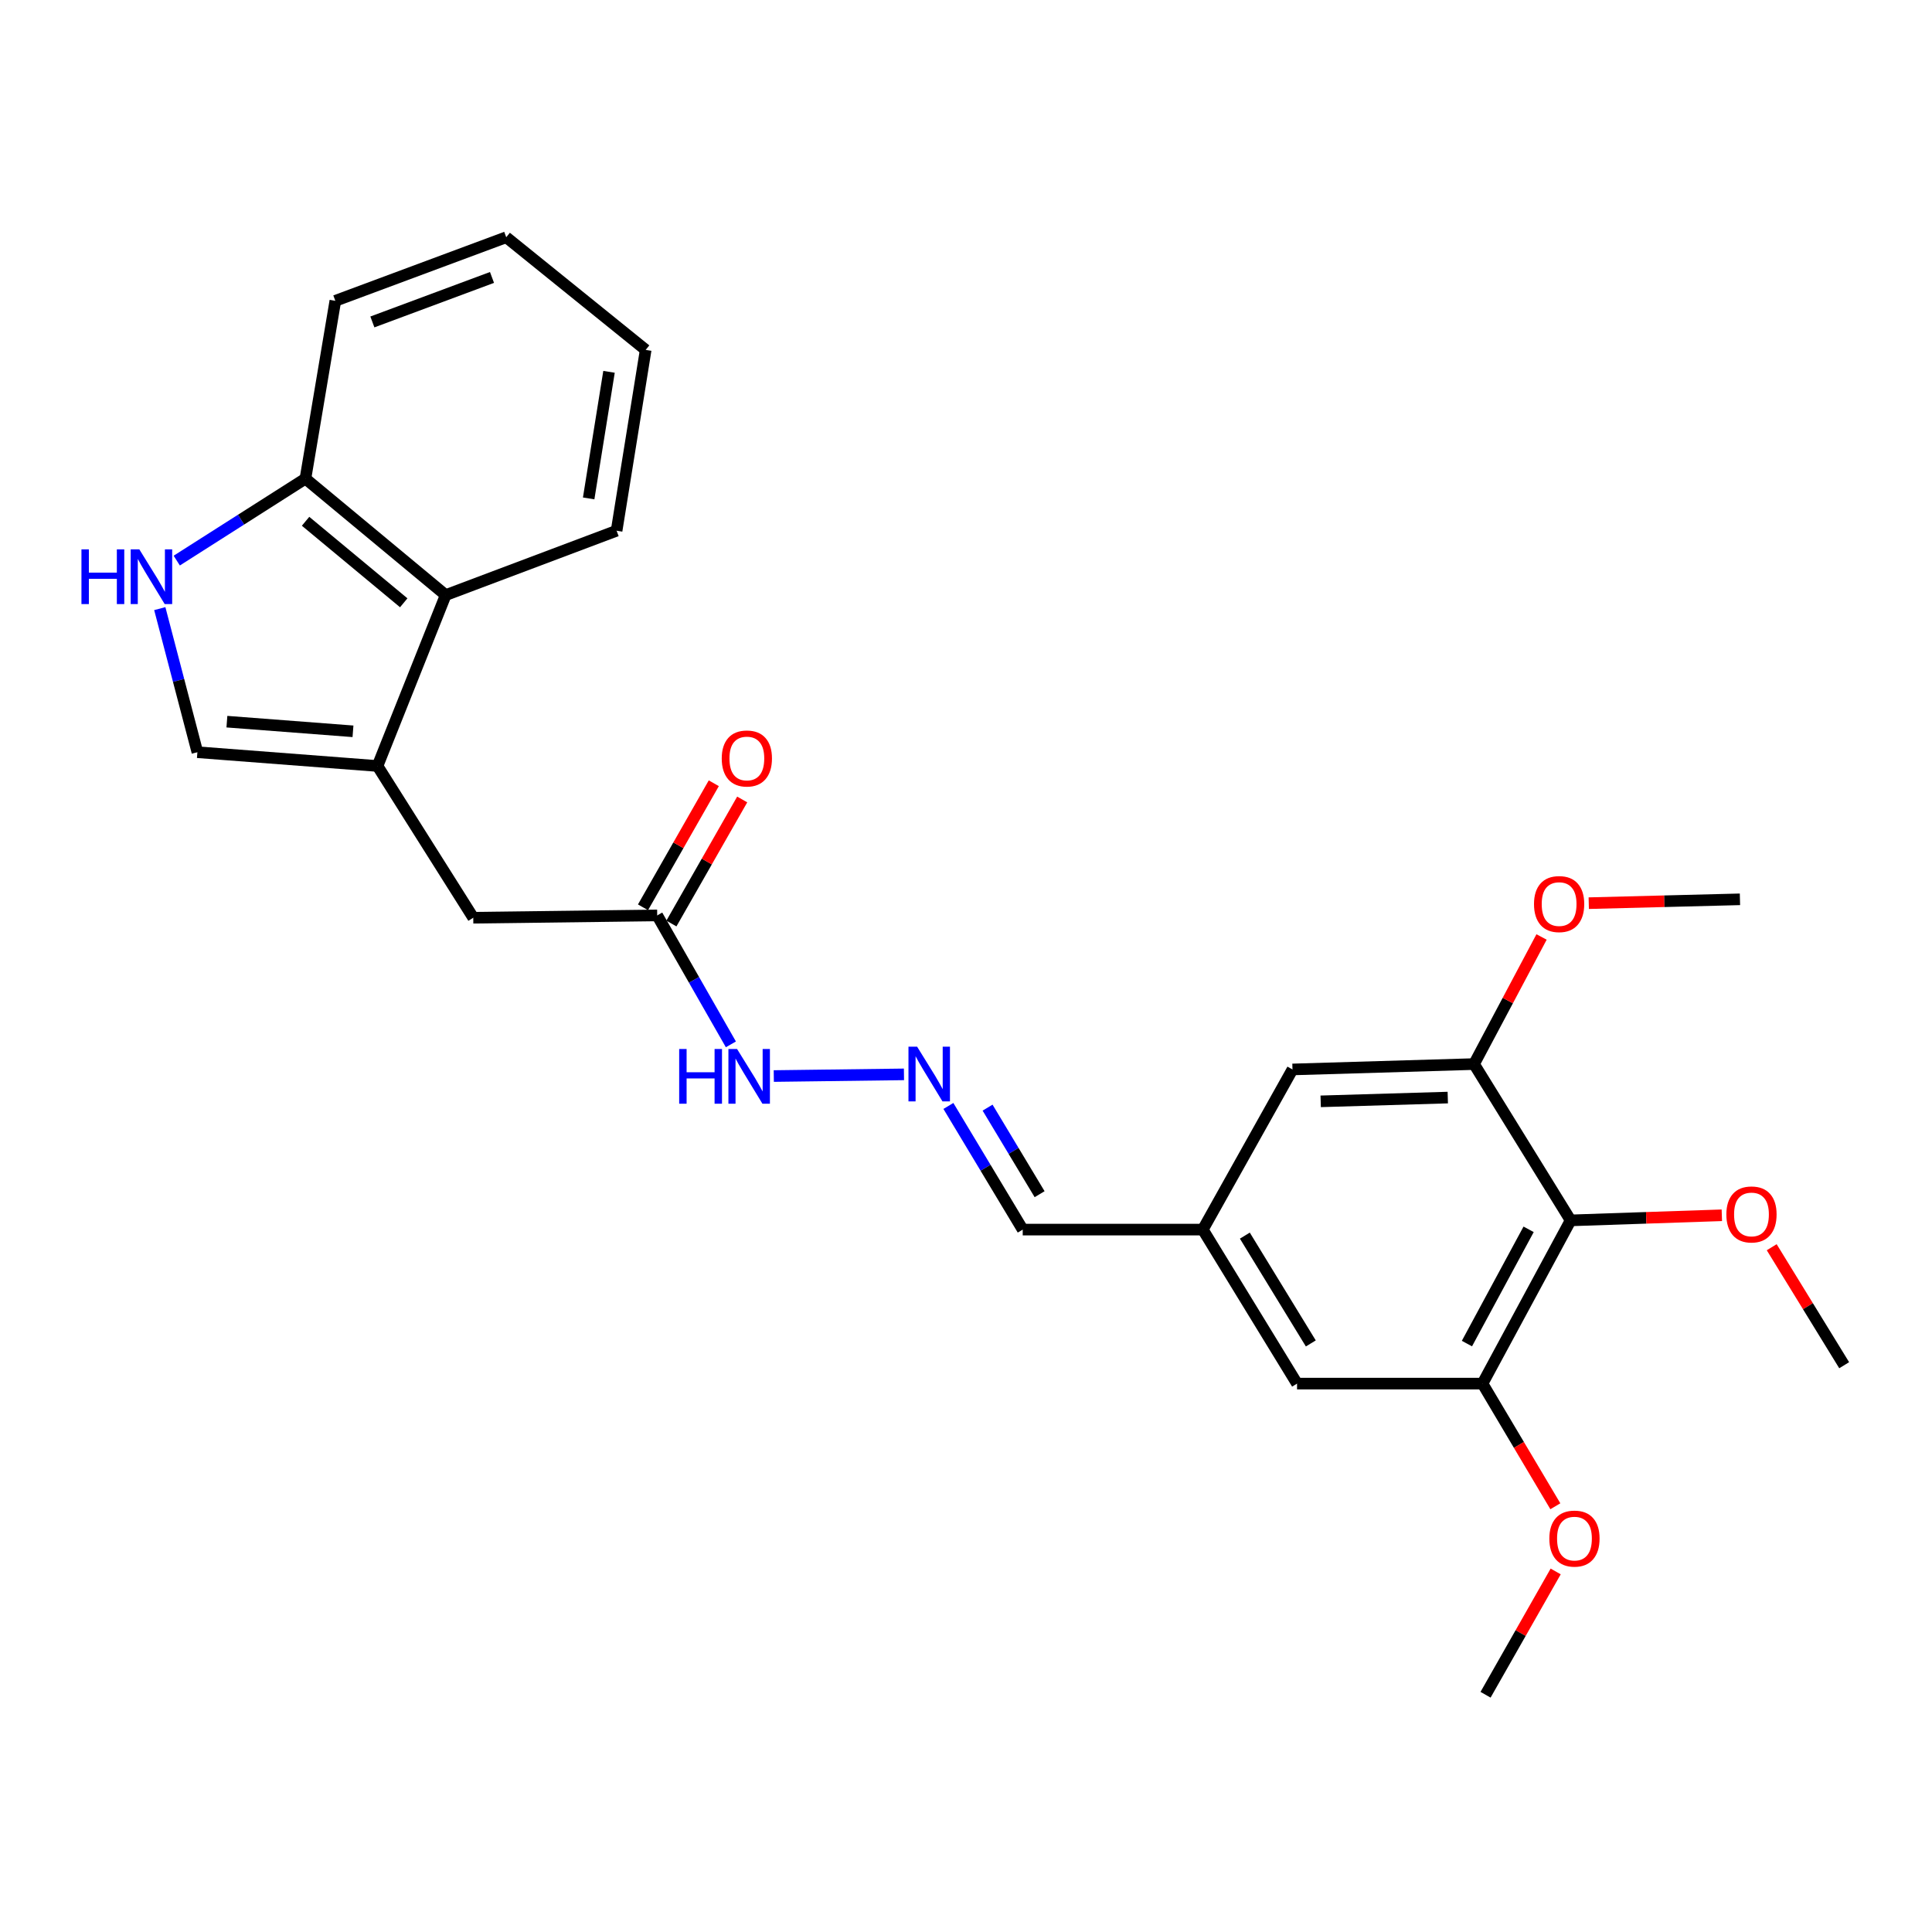 <?xml version='1.0' encoding='iso-8859-1'?>
<svg version='1.1' baseProfile='full'
              xmlns='http://www.w3.org/2000/svg'
                      xmlns:rdkit='http://www.rdkit.org/xml'
                      xmlns:xlink='http://www.w3.org/1999/xlink'
                  xml:space='preserve'
width='1000px' height='1000px' viewBox='0 0 1000 1000'>
<!-- END OF HEADER -->
<rect style='opacity:1.0;fill:#FFFFFF;stroke:none' width='1000' height='1000' x='0' y='0'> </rect>
<path class='bond-2' d='M 195.394,396.476 L 102.171,389.346' style='fill:none;fill-rule:evenodd;stroke:#000000;stroke-width:6px;stroke-linecap:butt;stroke-linejoin:miter;stroke-opacity:1' />
<path class='bond-2' d='M 182.702,378.523 L 117.445,373.532' style='fill:none;fill-rule:evenodd;stroke:#000000;stroke-width:6px;stroke-linecap:butt;stroke-linejoin:miter;stroke-opacity:1' />
<path class='bond-5' d='M 195.394,396.476 L 230.679,308.023' style='fill:none;fill-rule:evenodd;stroke:#000000;stroke-width:6px;stroke-linecap:butt;stroke-linejoin:miter;stroke-opacity:1' />
<path class='bond-7' d='M 195.394,396.476 L 244.959,475.015' style='fill:none;fill-rule:evenodd;stroke:#000000;stroke-width:6px;stroke-linecap:butt;stroke-linejoin:miter;stroke-opacity:1' />
<path class='bond-0' d='M 82.704,315.02 L 92.437,352.183' style='fill:none;fill-rule:evenodd;stroke:#0000FF;stroke-width:6px;stroke-linecap:butt;stroke-linejoin:miter;stroke-opacity:1' />
<path class='bond-0' d='M 92.437,352.183 L 102.171,389.346' style='fill:none;fill-rule:evenodd;stroke:#000000;stroke-width:6px;stroke-linecap:butt;stroke-linejoin:miter;stroke-opacity:1' />
<path class='bond-26' d='M 91.483,290.167 L 124.789,268.955' style='fill:none;fill-rule:evenodd;stroke:#0000FF;stroke-width:6px;stroke-linecap:butt;stroke-linejoin:miter;stroke-opacity:1' />
<path class='bond-26' d='M 124.789,268.955 L 158.095,247.743' style='fill:none;fill-rule:evenodd;stroke:#000000;stroke-width:6px;stroke-linecap:butt;stroke-linejoin:miter;stroke-opacity:1' />
<path class='bond-1' d='M 812.952,631.669 L 767.337,716.153' style='fill:none;fill-rule:evenodd;stroke:#000000;stroke-width:6px;stroke-linecap:butt;stroke-linejoin:miter;stroke-opacity:1' />
<path class='bond-1' d='M 791.21,636.297 L 759.28,695.436' style='fill:none;fill-rule:evenodd;stroke:#000000;stroke-width:6px;stroke-linecap:butt;stroke-linejoin:miter;stroke-opacity:1' />
<path class='bond-16' d='M 812.952,631.669 L 852.085,630.348' style='fill:none;fill-rule:evenodd;stroke:#000000;stroke-width:6px;stroke-linecap:butt;stroke-linejoin:miter;stroke-opacity:1' />
<path class='bond-16' d='M 852.085,630.348 L 891.219,629.027' style='fill:none;fill-rule:evenodd;stroke:#FF0000;stroke-width:6px;stroke-linecap:butt;stroke-linejoin:miter;stroke-opacity:1' />
<path class='bond-28' d='M 812.952,631.669 L 762.963,550.76' style='fill:none;fill-rule:evenodd;stroke:#000000;stroke-width:6px;stroke-linecap:butt;stroke-linejoin:miter;stroke-opacity:1' />
<path class='bond-3' d='M 762.963,550.76 L 668.987,553.544' style='fill:none;fill-rule:evenodd;stroke:#000000;stroke-width:6px;stroke-linecap:butt;stroke-linejoin:miter;stroke-opacity:1' />
<path class='bond-3' d='M 749.368,568.103 L 683.585,570.052' style='fill:none;fill-rule:evenodd;stroke:#000000;stroke-width:6px;stroke-linecap:butt;stroke-linejoin:miter;stroke-opacity:1' />
<path class='bond-17' d='M 762.963,550.76 L 780.437,517.866' style='fill:none;fill-rule:evenodd;stroke:#000000;stroke-width:6px;stroke-linecap:butt;stroke-linejoin:miter;stroke-opacity:1' />
<path class='bond-17' d='M 780.437,517.866 L 797.91,484.972' style='fill:none;fill-rule:evenodd;stroke:#FF0000;stroke-width:6px;stroke-linecap:butt;stroke-linejoin:miter;stroke-opacity:1' />
<path class='bond-4' d='M 767.337,716.153 L 671.349,716.153' style='fill:none;fill-rule:evenodd;stroke:#000000;stroke-width:6px;stroke-linecap:butt;stroke-linejoin:miter;stroke-opacity:1' />
<path class='bond-18' d='M 767.337,716.153 L 786.192,747.897' style='fill:none;fill-rule:evenodd;stroke:#000000;stroke-width:6px;stroke-linecap:butt;stroke-linejoin:miter;stroke-opacity:1' />
<path class='bond-18' d='M 786.192,747.897 L 805.047,779.641' style='fill:none;fill-rule:evenodd;stroke:#FF0000;stroke-width:6px;stroke-linecap:butt;stroke-linejoin:miter;stroke-opacity:1' />
<path class='bond-8' d='M 230.679,308.023 L 158.095,247.743' style='fill:none;fill-rule:evenodd;stroke:#000000;stroke-width:6px;stroke-linecap:butt;stroke-linejoin:miter;stroke-opacity:1' />
<path class='bond-8' d='M 208.974,312.007 L 158.165,269.811' style='fill:none;fill-rule:evenodd;stroke:#000000;stroke-width:6px;stroke-linecap:butt;stroke-linejoin:miter;stroke-opacity:1' />
<path class='bond-19' d='M 230.679,308.023 L 319.152,274.703' style='fill:none;fill-rule:evenodd;stroke:#000000;stroke-width:6px;stroke-linecap:butt;stroke-linejoin:miter;stroke-opacity:1' />
<path class='bond-6' d='M 340.167,473.82 L 244.959,475.015' style='fill:none;fill-rule:evenodd;stroke:#000000;stroke-width:6px;stroke-linecap:butt;stroke-linejoin:miter;stroke-opacity:1' />
<path class='bond-13' d='M 340.167,473.82 L 359.236,507.191' style='fill:none;fill-rule:evenodd;stroke:#000000;stroke-width:6px;stroke-linecap:butt;stroke-linejoin:miter;stroke-opacity:1' />
<path class='bond-13' d='M 359.236,507.191 L 378.304,540.561' style='fill:none;fill-rule:evenodd;stroke:#0000FF;stroke-width:6px;stroke-linecap:butt;stroke-linejoin:miter;stroke-opacity:1' />
<path class='bond-14' d='M 347.52,478.017 L 365.843,445.91' style='fill:none;fill-rule:evenodd;stroke:#000000;stroke-width:6px;stroke-linecap:butt;stroke-linejoin:miter;stroke-opacity:1' />
<path class='bond-14' d='M 365.843,445.91 L 384.166,413.803' style='fill:none;fill-rule:evenodd;stroke:#FF0000;stroke-width:6px;stroke-linecap:butt;stroke-linejoin:miter;stroke-opacity:1' />
<path class='bond-14' d='M 332.814,469.624 L 351.136,437.517' style='fill:none;fill-rule:evenodd;stroke:#000000;stroke-width:6px;stroke-linecap:butt;stroke-linejoin:miter;stroke-opacity:1' />
<path class='bond-14' d='M 351.136,437.517 L 369.459,405.411' style='fill:none;fill-rule:evenodd;stroke:#FF0000;stroke-width:6px;stroke-linecap:butt;stroke-linejoin:miter;stroke-opacity:1' />
<path class='bond-20' d='M 158.095,247.743 L 173.569,155.705' style='fill:none;fill-rule:evenodd;stroke:#000000;stroke-width:6px;stroke-linecap:butt;stroke-linejoin:miter;stroke-opacity:1' />
<path class='bond-9' d='M 467.891,556.092 L 400.509,556.956' style='fill:none;fill-rule:evenodd;stroke:#0000FF;stroke-width:6px;stroke-linecap:butt;stroke-linejoin:miter;stroke-opacity:1' />
<path class='bond-15' d='M 490.885,572.433 L 510.122,604.436' style='fill:none;fill-rule:evenodd;stroke:#0000FF;stroke-width:6px;stroke-linecap:butt;stroke-linejoin:miter;stroke-opacity:1' />
<path class='bond-15' d='M 510.122,604.436 L 529.36,636.439' style='fill:none;fill-rule:evenodd;stroke:#000000;stroke-width:6px;stroke-linecap:butt;stroke-linejoin:miter;stroke-opacity:1' />
<path class='bond-15' d='M 511.168,573.31 L 524.635,595.712' style='fill:none;fill-rule:evenodd;stroke:#0000FF;stroke-width:6px;stroke-linecap:butt;stroke-linejoin:miter;stroke-opacity:1' />
<path class='bond-15' d='M 524.635,595.712 L 538.101,618.114' style='fill:none;fill-rule:evenodd;stroke:#000000;stroke-width:6px;stroke-linecap:butt;stroke-linejoin:miter;stroke-opacity:1' />
<path class='bond-10' d='M 668.987,553.544 L 622.573,636.439' style='fill:none;fill-rule:evenodd;stroke:#000000;stroke-width:6px;stroke-linecap:butt;stroke-linejoin:miter;stroke-opacity:1' />
<path class='bond-11' d='M 671.349,716.153 L 622.573,636.439' style='fill:none;fill-rule:evenodd;stroke:#000000;stroke-width:6px;stroke-linecap:butt;stroke-linejoin:miter;stroke-opacity:1' />
<path class='bond-11' d='M 678.476,695.359 L 644.333,639.558' style='fill:none;fill-rule:evenodd;stroke:#000000;stroke-width:6px;stroke-linecap:butt;stroke-linejoin:miter;stroke-opacity:1' />
<path class='bond-12' d='M 622.573,636.439 L 529.36,636.439' style='fill:none;fill-rule:evenodd;stroke:#000000;stroke-width:6px;stroke-linecap:butt;stroke-linejoin:miter;stroke-opacity:1' />
<path class='bond-21' d='M 917.034,645.561 L 935.79,676.097' style='fill:none;fill-rule:evenodd;stroke:#FF0000;stroke-width:6px;stroke-linecap:butt;stroke-linejoin:miter;stroke-opacity:1' />
<path class='bond-21' d='M 935.79,676.097 L 954.545,706.633' style='fill:none;fill-rule:evenodd;stroke:#000000;stroke-width:6px;stroke-linecap:butt;stroke-linejoin:miter;stroke-opacity:1' />
<path class='bond-22' d='M 822.338,467.476 L 861.467,466.481' style='fill:none;fill-rule:evenodd;stroke:#FF0000;stroke-width:6px;stroke-linecap:butt;stroke-linejoin:miter;stroke-opacity:1' />
<path class='bond-22' d='M 861.467,466.481 L 900.596,465.486' style='fill:none;fill-rule:evenodd;stroke:#000000;stroke-width:6px;stroke-linecap:butt;stroke-linejoin:miter;stroke-opacity:1' />
<path class='bond-23' d='M 805.218,813.378 L 787.068,845.29' style='fill:none;fill-rule:evenodd;stroke:#FF0000;stroke-width:6px;stroke-linecap:butt;stroke-linejoin:miter;stroke-opacity:1' />
<path class='bond-23' d='M 787.068,845.29 L 768.918,877.201' style='fill:none;fill-rule:evenodd;stroke:#000000;stroke-width:6px;stroke-linecap:butt;stroke-linejoin:miter;stroke-opacity:1' />
<path class='bond-24' d='M 319.152,274.703 L 334.203,181.104' style='fill:none;fill-rule:evenodd;stroke:#000000;stroke-width:6px;stroke-linecap:butt;stroke-linejoin:miter;stroke-opacity:1' />
<path class='bond-24' d='M 304.692,257.975 L 315.227,192.455' style='fill:none;fill-rule:evenodd;stroke:#000000;stroke-width:6px;stroke-linecap:butt;stroke-linejoin:miter;stroke-opacity:1' />
<path class='bond-27' d='M 173.569,155.705 L 262.023,122.799' style='fill:none;fill-rule:evenodd;stroke:#000000;stroke-width:6px;stroke-linecap:butt;stroke-linejoin:miter;stroke-opacity:1' />
<path class='bond-27' d='M 192.741,166.639 L 254.659,143.605' style='fill:none;fill-rule:evenodd;stroke:#000000;stroke-width:6px;stroke-linecap:butt;stroke-linejoin:miter;stroke-opacity:1' />
<path class='bond-25' d='M 334.203,181.104 L 262.023,122.799' style='fill:none;fill-rule:evenodd;stroke:#000000;stroke-width:6px;stroke-linecap:butt;stroke-linejoin:miter;stroke-opacity:1' />
<path  class='atom-1' d='M 42.16 284.352
L 46 284.352
L 46 296.392
L 60.48 296.392
L 60.48 284.352
L 64.32 284.352
L 64.32 312.672
L 60.48 312.672
L 60.48 299.592
L 46 299.592
L 46 312.672
L 42.16 312.672
L 42.16 284.352
' fill='#0000FF'/>
<path  class='atom-1' d='M 72.12 284.352
L 81.4 299.352
Q 82.32 300.832, 83.8 303.512
Q 85.28 306.192, 85.36 306.352
L 85.36 284.352
L 89.12 284.352
L 89.12 312.672
L 85.24 312.672
L 75.28 296.272
Q 74.12 294.352, 72.88 292.152
Q 71.68 289.952, 71.32 289.272
L 71.32 312.672
L 67.64 312.672
L 67.64 284.352
L 72.12 284.352
' fill='#0000FF'/>
<path  class='atom-10' d='M 474.701 541.764
L 483.981 556.764
Q 484.901 558.244, 486.381 560.924
Q 487.861 563.604, 487.941 563.764
L 487.941 541.764
L 491.701 541.764
L 491.701 570.084
L 487.821 570.084
L 477.861 553.684
Q 476.701 551.764, 475.461 549.564
Q 474.261 547.364, 473.901 546.684
L 473.901 570.084
L 470.221 570.084
L 470.221 541.764
L 474.701 541.764
' fill='#0000FF'/>
<path  class='atom-14' d='M 351.546 542.959
L 355.386 542.959
L 355.386 554.999
L 369.866 554.999
L 369.866 542.959
L 373.706 542.959
L 373.706 571.279
L 369.866 571.279
L 369.866 558.199
L 355.386 558.199
L 355.386 571.279
L 351.546 571.279
L 351.546 542.959
' fill='#0000FF'/>
<path  class='atom-14' d='M 381.506 542.959
L 390.786 557.959
Q 391.706 559.439, 393.186 562.119
Q 394.666 564.799, 394.746 564.959
L 394.746 542.959
L 398.506 542.959
L 398.506 571.279
L 394.626 571.279
L 384.666 554.879
Q 383.506 552.959, 382.266 550.759
Q 381.066 548.559, 380.706 547.879
L 380.706 571.279
L 377.026 571.279
L 377.026 542.959
L 381.506 542.959
' fill='#0000FF'/>
<path  class='atom-15' d='M 373.571 392.587
Q 373.571 385.787, 376.931 381.987
Q 380.291 378.187, 386.571 378.187
Q 392.851 378.187, 396.211 381.987
Q 399.571 385.787, 399.571 392.587
Q 399.571 399.467, 396.171 403.387
Q 392.771 407.267, 386.571 407.267
Q 380.331 407.267, 376.931 403.387
Q 373.571 399.507, 373.571 392.587
M 386.571 404.067
Q 390.891 404.067, 393.211 401.187
Q 395.571 398.267, 395.571 392.587
Q 395.571 387.027, 393.211 384.227
Q 390.891 381.387, 386.571 381.387
Q 382.251 381.387, 379.891 384.187
Q 377.571 386.987, 377.571 392.587
Q 377.571 398.307, 379.891 401.187
Q 382.251 404.067, 386.571 404.067
' fill='#FF0000'/>
<path  class='atom-17' d='M 893.561 628.589
Q 893.561 621.789, 896.921 617.989
Q 900.281 614.189, 906.561 614.189
Q 912.841 614.189, 916.201 617.989
Q 919.561 621.789, 919.561 628.589
Q 919.561 635.469, 916.161 639.389
Q 912.761 643.269, 906.561 643.269
Q 900.321 643.269, 896.921 639.389
Q 893.561 635.509, 893.561 628.589
M 906.561 640.069
Q 910.881 640.069, 913.201 637.189
Q 915.561 634.269, 915.561 628.589
Q 915.561 623.029, 913.201 620.229
Q 910.881 617.389, 906.561 617.389
Q 902.241 617.389, 899.881 620.189
Q 897.561 622.989, 897.561 628.589
Q 897.561 634.309, 899.881 637.189
Q 902.241 640.069, 906.561 640.069
' fill='#FF0000'/>
<path  class='atom-18' d='M 793.997 467.946
Q 793.997 461.146, 797.357 457.346
Q 800.717 453.546, 806.997 453.546
Q 813.277 453.546, 816.637 457.346
Q 819.997 461.146, 819.997 467.946
Q 819.997 474.826, 816.597 478.746
Q 813.197 482.626, 806.997 482.626
Q 800.757 482.626, 797.357 478.746
Q 793.997 474.866, 793.997 467.946
M 806.997 479.426
Q 811.317 479.426, 813.637 476.546
Q 815.997 473.626, 815.997 467.946
Q 815.997 462.386, 813.637 459.586
Q 811.317 456.746, 806.997 456.746
Q 802.677 456.746, 800.317 459.546
Q 797.997 462.346, 797.997 467.946
Q 797.997 473.666, 800.317 476.546
Q 802.677 479.426, 806.997 479.426
' fill='#FF0000'/>
<path  class='atom-19' d='M 801.937 796.371
Q 801.937 789.571, 805.297 785.771
Q 808.657 781.971, 814.937 781.971
Q 821.217 781.971, 824.577 785.771
Q 827.937 789.571, 827.937 796.371
Q 827.937 803.251, 824.537 807.171
Q 821.137 811.051, 814.937 811.051
Q 808.697 811.051, 805.297 807.171
Q 801.937 803.291, 801.937 796.371
M 814.937 807.851
Q 819.257 807.851, 821.577 804.971
Q 823.937 802.051, 823.937 796.371
Q 823.937 790.811, 821.577 788.011
Q 819.257 785.171, 814.937 785.171
Q 810.617 785.171, 808.257 787.971
Q 805.937 790.771, 805.937 796.371
Q 805.937 802.091, 808.257 804.971
Q 810.617 807.851, 814.937 807.851
' fill='#FF0000'/>
</svg>
